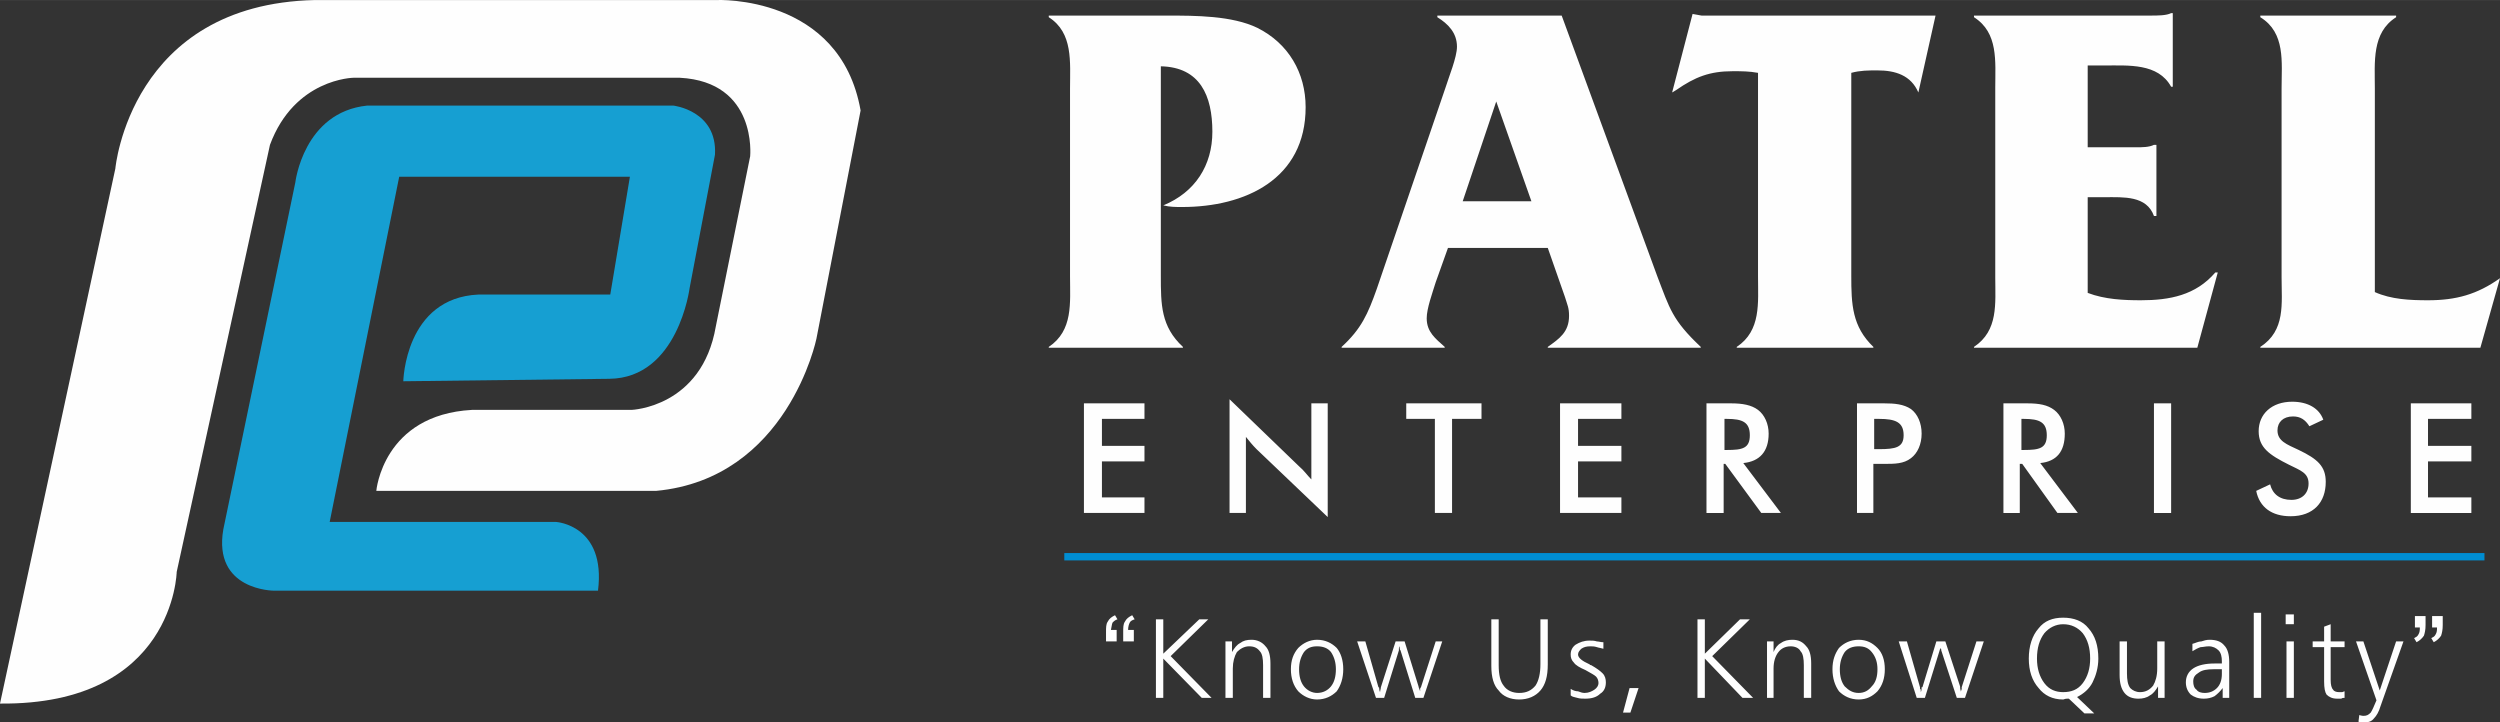 <?xml version="1.0" encoding="UTF-8"?>
<!DOCTYPE svg PUBLIC "-//W3C//DTD SVG 1.1//EN" "http://www.w3.org/Graphics/SVG/1.1/DTD/svg11.dtd">
<!-- Creator: CorelDRAW X7 -->
<svg xmlns="http://www.w3.org/2000/svg" xml:space="preserve" width="50.465mm" height="14.583mm" version="1.1" style="shape-rendering:geometricPrecision; text-rendering:geometricPrecision; image-rendering:optimizeQuality; fill-rule:evenodd; clip-rule:evenodd"
viewBox="0 0 3056 883"
 xmlns:xlink="http://www.w3.org/1999/xlink">
 <rect x="0" y="0" width="3056" height="883" fill="#333333" stroke="none"/>
 <defs>
  <style type="text/css">
   <![CDATA[
    .fil1 {fill:#FEFEFE}
    .fil3 {fill:#008DD2}
    .fil2 {fill:#169FD2}
    .fil0 {fill:#FEFEFE;fill-rule:nonzero}
   ]]>
  </style>
 </defs>
 <g id="Layer_x0020_1">
  <g id="_157990616">
   <g>
    <path class="fil0" d="M1419 81c48,1 63,36 63,80 0,41 -21,74 -60,90 8,2 15,2 23,2 77,0 151,-34 151,-122 0,-42 -21,-78 -59,-97 -31,-15 -76,-15 -110,-15l-145 0 0 2c30,19 26,55 26,87l0 230c0,32 4,66 -26,86l0 1 164 0 0 -1c-27,-25 -27,-52 -27,-87l0 -256 0 0zm473 222l21 60c3,10 5,13 5,23 0,20 -12,28 -26,38l0 1 187 0 0 0 0 -1c-35,-33 -38,-47 -53,-86l-117 -319 -152 0 0 2c13,8 24,19 24,36 0,13 -10,37 -14,50l-84 246c-11,31 -19,49 -43,71l0 1 126 0 0 -1c-11,-10 -22,-18 -22,-35 0,-12 7,-31 11,-44l15 -42 122 0 0 0zm-20 -57l-84 0 41 -122 0 0 43 122zm391 -157c11,-3 21,-3 32,-3 22,0 41,6 50,27l21 -94 -286 0 -11 -2 -25 96 5 -3c23,-16 41,-23 69,-23 11,0 20,0 31,2l0 249c0,32 4,66 -26,86l0 1 167 0 0 -1c-26,-25 -27,-52 -27,-87l0 -248zm289 152l21 0c23,0 51,-2 60,23l3 0 0 -87 -3 0c-6,3 -14,3 -23,3l-58 0 0 -100 20 0c30,0 66,-3 82,26l2 0 0 -90 -2 0c-6,3 -16,3 -26,3l-215 0 0 2c30,19 26,54 26,86l0 232c0,32 4,65 -26,85l0 1 273 0 25 -92 -3 0c-24,28 -56,34 -91,34 -21,0 -44,-1 -65,-9l0 -117 0 0zm351 -133c0,-32 -4,-68 26,-87l0 -2 -166 0 0 2c31,19 26,55 26,87l0 231c0,32 5,65 -26,85l0 1 269 0 24 -85c-28,20 -54,27 -88,27 -22,0 -45,-1 -65,-10l0 -249z"/>
    <path class="fil0" d="M1325 627l74 0 0 -19 -52 0 0 -44 52 0 0 -19 -52 0 0 -33 52 0 0 -19 -74 0 0 134 0 0zm178 0l20 0 0 -93c4,5 8,10 13,15l87 83 0 -139 -20 0 0 93c-5,-5 -9,-11 -15,-16l-85 -82 0 139zm272 -115l36 0 0 -19 -92 0 0 19 35 0 0 115 21 0 0 -115 0 0zm132 115l75 0 0 -19 -53 0 0 -44 53 0 0 -19 -53 0 0 -33 53 0 0 -19 -75 0 0 134 0 0zm200 -60l2 0 44 60 24 0 -46 -61c20,-2 31,-14 31,-36 0,-12 -5,-23 -13,-29 -8,-6 -19,-8 -33,-8l-30 0 0 134 21 0 0 -60zm1 -17l0 -38 3 0c19,0 28,4 28,20 0,16 -9,18 -28,18l-3 0zm182 17l13 0c13,0 24,0 33,-7 8,-6 13,-17 13,-30 0,-13 -5,-24 -13,-30 -9,-6 -20,-7 -33,-7l-33 0 0 134 20 0 0 -60 0 0zm1 -18l0 -37 6 0c20,0 30,4 30,20 0,15 -10,17 -30,17l-6 0zm178 18l3 0 43 60 25 0 -46 -61c20,-2 30,-14 30,-36 0,-12 -5,-23 -13,-29 -8,-6 -18,-8 -33,-8l-29 0 0 134 20 0 0 -60 0 0zm2 -17l0 -38 3 0c19,0 28,4 28,20 0,16 -9,18 -28,18l-3 0zm162 77l21 0 0 -134 -21 0 0 134zm125 -27c4,20 19,31 42,31 28,0 43,-17 43,-42 0,-19 -10,-28 -33,-39 -15,-7 -26,-11 -26,-24 0,-10 7,-17 19,-17 9,0 15,4 20,12l17 -8c-5,-14 -19,-22 -38,-22 -25,0 -41,15 -41,36 0,20 13,29 37,41 14,7 24,10 24,23 0,12 -8,20 -21,20 -14,0 -23,-7 -26,-19l-17 8 0 0zm189 27l74 0 0 -19 -53 0 0 -44 53 0 0 -19 -53 0 0 -33 53 0 0 -19 -74 0 0 134 0 0z"/>
   </g>
   <g>
    <path class="fil1" d="M216 699c0,0 -3,163 -216,161l141 -654c0,0 18,-201 244,-206l491 0c0,0 151,-7 176,135l-54 279c0,0 -35,171 -196,186l-342 0c0,0 8,-93 117,-99l195 0c0,0 86,-3 103,-102l42 -208c0,0 9,-91 -86,-96l-399 0c0,0 -72,1 -102,82l-114 522 0 0z"/>
    <path class="fil2" d="M493 466c0,0 2,-102 92,-106l161 0 24 -144 -282 0 -85 422 277 0c0,0 61,4 51,84l-396 0c0,0 -75,0 -62,-75l88 -424c0,0 10,-86 88,-94l374 0c0,0 54,6 51,60l-31 163c0,0 -14,110 -98,111l-252 3 0 0z"/>
   </g>
   <path class="fil1" d="M1365 770l0 14 -13 0 0 -11c0,-6 0,-10 2,-13 2,-4 5,-6 9,-8l3 5c-3,1 -4,2 -6,4 -1,2 -1,5 -2,9l7 0zm21 0l0 14 -13 0 0 -11c0,-6 0,-10 2,-13 2,-4 5,-6 9,-8l3 5c-3,1 -5,2 -6,4 -1,2 -2,5 -2,9l7 0zm1566 -3l0 -14 13 0 0 11c0,6 -1,10 -2,13 -2,3 -5,6 -9,8l-3 -5c2,-1 4,-2 5,-4 2,-3 2,-6 2,-9l-6 0zm21 0l0 -14 13 0 0 11c0,6 -1,10 -2,13 -2,3 -5,6 -9,8l-3 -5c2,-1 4,-2 5,-4 2,-3 2,-6 2,-9l-6 0zm-1560 -10l9 0 0 42 44 -42 11 0 -46 45 50 51 -12 0 -47 -48 0 48 -9 0 0 -96zm140 54l0 42 -9 0 0 -40c0,-8 -1,-14 -4,-17 -3,-4 -7,-6 -13,-6 -6,0 -11,3 -15,7 -3,5 -5,12 -5,20l0 36 -9 0 0 -69 8 0 0 13c3,-5 6,-9 10,-11 4,-3 8,-4 14,-4 7,0 13,3 17,8 4,4 6,11 6,21zm57 -21c-7,0 -12,2 -16,7 -4,6 -6,13 -6,21 0,9 2,16 6,21 4,5 10,8 16,8 7,0 13,-3 17,-8 4,-5 6,-12 6,-21 0,-8 -2,-15 -6,-21 -4,-5 -10,-7 -17,-7zm0 -8c10,0 18,4 24,10 5,6 8,15 8,26 0,11 -3,20 -8,27 -6,6 -14,10 -24,10 -9,0 -17,-4 -23,-10 -6,-7 -9,-16 -9,-27 0,-11 3,-19 9,-26 6,-6 14,-10 23,-10zm49 2l10 0 16 56c1,0 1,1 1,2 0,0 0,2 1,4 0,-2 1,-4 1,-6 0,0 0,0 0,0l18 -56 11 0 17 55c0,1 1,3 2,6l0 1c0,-2 0,-3 0,-4 0,-1 1,-2 1,-2l18 -56 8 0 -23 69 -10 0 -18 -58c-1,-1 -1,-2 -1,-3 0,-1 0,-2 0,-2 -1,1 -1,3 -1,3 0,1 0,2 0,2l-18 58 -10 0 -23 -69zm164 -27l9 0 0 56c0,12 2,20 6,25 4,6 11,9 19,9 9,0 15,-3 20,-9 4,-6 6,-15 6,-26l0 -55 9 0 0 55c0,15 -3,25 -9,32 -6,7 -15,11 -26,11 -11,0 -20,-4 -25,-11 -6,-6 -9,-16 -9,-30l0 -57zm137 28l0 8c-3,-1 -5,-1 -8,-2 -3,-1 -6,-1 -8,-1 -5,0 -8,1 -11,3 -2,2 -4,4 -4,7 0,4 5,8 14,12 1,1 1,1 2,1 7,4 11,7 14,10 3,3 4,7 4,11 0,6 -2,11 -7,14 -4,4 -10,6 -18,6 -3,0 -7,0 -10,-1 -3,-1 -6,-1 -8,-3l0 -8c3,2 6,3 9,3 3,1 5,2 8,2 5,0 9,-2 12,-4 3,-2 5,-5 5,-8 0,-3 -1,-6 -3,-8 -2,-2 -6,-4 -13,-8 -7,-3 -12,-6 -14,-9 -3,-3 -4,-6 -4,-10 0,-5 2,-9 6,-12 5,-3 10,-5 17,-5 3,0 6,0 9,1 2,0 5,1 8,1zm32 56l11 0 -10 30 -9 0 8 -30zm83 -84l9 0 0 42 43 -42 12 0 -46 45 50 51 -13 0 -46 -48 0 48 -9 0 0 -96zm139 54l0 42 -9 0 0 -40c0,-8 -1,-14 -4,-17 -2,-4 -7,-6 -12,-6 -7,0 -12,3 -15,7 -4,5 -6,12 -6,20l0 36 -8 0 0 -69 8 0 0 13c2,-5 5,-9 9,-11 4,-3 9,-4 14,-4 8,0 13,3 17,8 4,4 6,11 6,21zm58 -21c-7,0 -13,2 -17,7 -4,6 -6,13 -6,21 0,9 2,16 6,21 5,5 10,8 17,8 7,0 12,-3 16,-8 5,-5 7,-12 7,-21 0,-8 -2,-15 -7,-21 -4,-5 -9,-7 -16,-7zm0 -8c10,0 17,4 23,10 6,6 9,15 9,26 0,11 -3,20 -9,27 -6,6 -13,10 -23,10 -10,0 -18,-4 -24,-10 -5,-7 -8,-16 -8,-27 0,-11 3,-19 8,-26 6,-6 14,-10 24,-10zm49 2l10 0 16 56c0,0 0,1 0,2 1,0 1,2 1,4 1,-2 1,-4 1,-6 0,0 1,0 1,0l17 -56 11 0 18 55c0,1 0,3 1,6l0 1c0,-2 1,-3 1,-4 0,-1 0,-2 0,-2l18 -56 9 0 -23 69 -10 0 -19 -58c0,-1 0,-2 -1,-3 0,-1 0,-2 0,-2 0,1 0,3 0,3 -1,1 -1,2 -1,2l-18 58 -10 0 -22 -69zm218 68l21 20 -12 0 -19 -18c0,0 -1,0 -2,0 -3,0 -4,1 -5,1 -13,0 -23,-5 -30,-14 -8,-9 -12,-21 -12,-36 0,-15 4,-28 12,-37 7,-9 17,-13 30,-13 13,0 24,4 31,13 8,9 12,21 12,37 0,11 -3,21 -7,29 -4,8 -11,14 -19,18zm-17 -89c-9,0 -17,4 -23,11 -6,8 -9,18 -9,31 0,12 3,22 9,30 6,8 14,11 23,11 10,0 18,-3 24,-11 6,-8 9,-18 9,-30 0,-13 -3,-23 -9,-31 -6,-7 -14,-11 -24,-11zm69 21l9 0 0 39c0,8 1,14 4,18 3,3 7,5 12,5 7,0 12,-3 16,-8 3,-5 5,-12 5,-21l0 -33 9 0 0 69 -8 0 0 -14c-3,5 -6,9 -10,11 -4,3 -9,4 -14,4 -7,0 -13,-2 -17,-7 -4,-5 -6,-12 -6,-22l0 -41zm115 34c-8,0 -14,1 -18,4 -5,3 -7,6 -7,11 0,4 1,8 4,10 2,3 6,4 10,4 6,0 11,-2 15,-6 4,-4 6,-10 6,-17l0 -6 -10 0zm19 -9l0 44 -8 0 0 -12c-3,4 -6,7 -10,10 -4,2 -8,3 -13,3 -7,0 -12,-2 -16,-5 -4,-4 -6,-9 -6,-15 0,-7 3,-13 9,-17 6,-4 15,-6 26,-6l9 0c0,-1 0,-1 0,-1 0,-1 0,-1 0,-2 0,-5 -1,-10 -4,-13 -3,-3 -7,-5 -12,-5 -4,0 -7,1 -10,1 -3,1 -7,3 -10,5l0 -9c4,-1 7,-3 11,-3 3,-1 6,-2 10,-2 8,0 14,2 18,7 4,4 6,11 6,20zm30 -60l9 0 0 104 -9 0 0 -104zm40 35l9 0 0 69 -9 0 0 -69zm-1 -33l10 0 0 12 -10 0 0 -12zm55 12l0 21 17 0 0 7 -17 0 0 40c0,6 1,10 3,12 1,2 4,3 7,3 1,0 3,0 4,0 1,0 2,-1 3,-1l0 8c-1,0 -3,0 -4,1 -1,0 -3,0 -5,0 -6,0 -10,-2 -13,-5 -2,-3 -3,-8 -3,-16l0 -42 -14 0 0 -7 14 0 0 -18 8 -3zm31 21l9 0 20 60 20 -60 9 0 -28 79c-2,7 -5,12 -8,15 -3,4 -7,5 -12,5 -1,0 -2,0 -3,0 -2,0 -3,0 -4,-1l1 -8 0 0c3,1 5,1 5,1 4,0 6,-1 9,-4 2,-3 4,-8 7,-15l-25 -72z"/>
   <polygon class="fil3" points="1301,685 3037,685 3037,676 1301,676 "/>
  </g>
 </g>
</svg>
